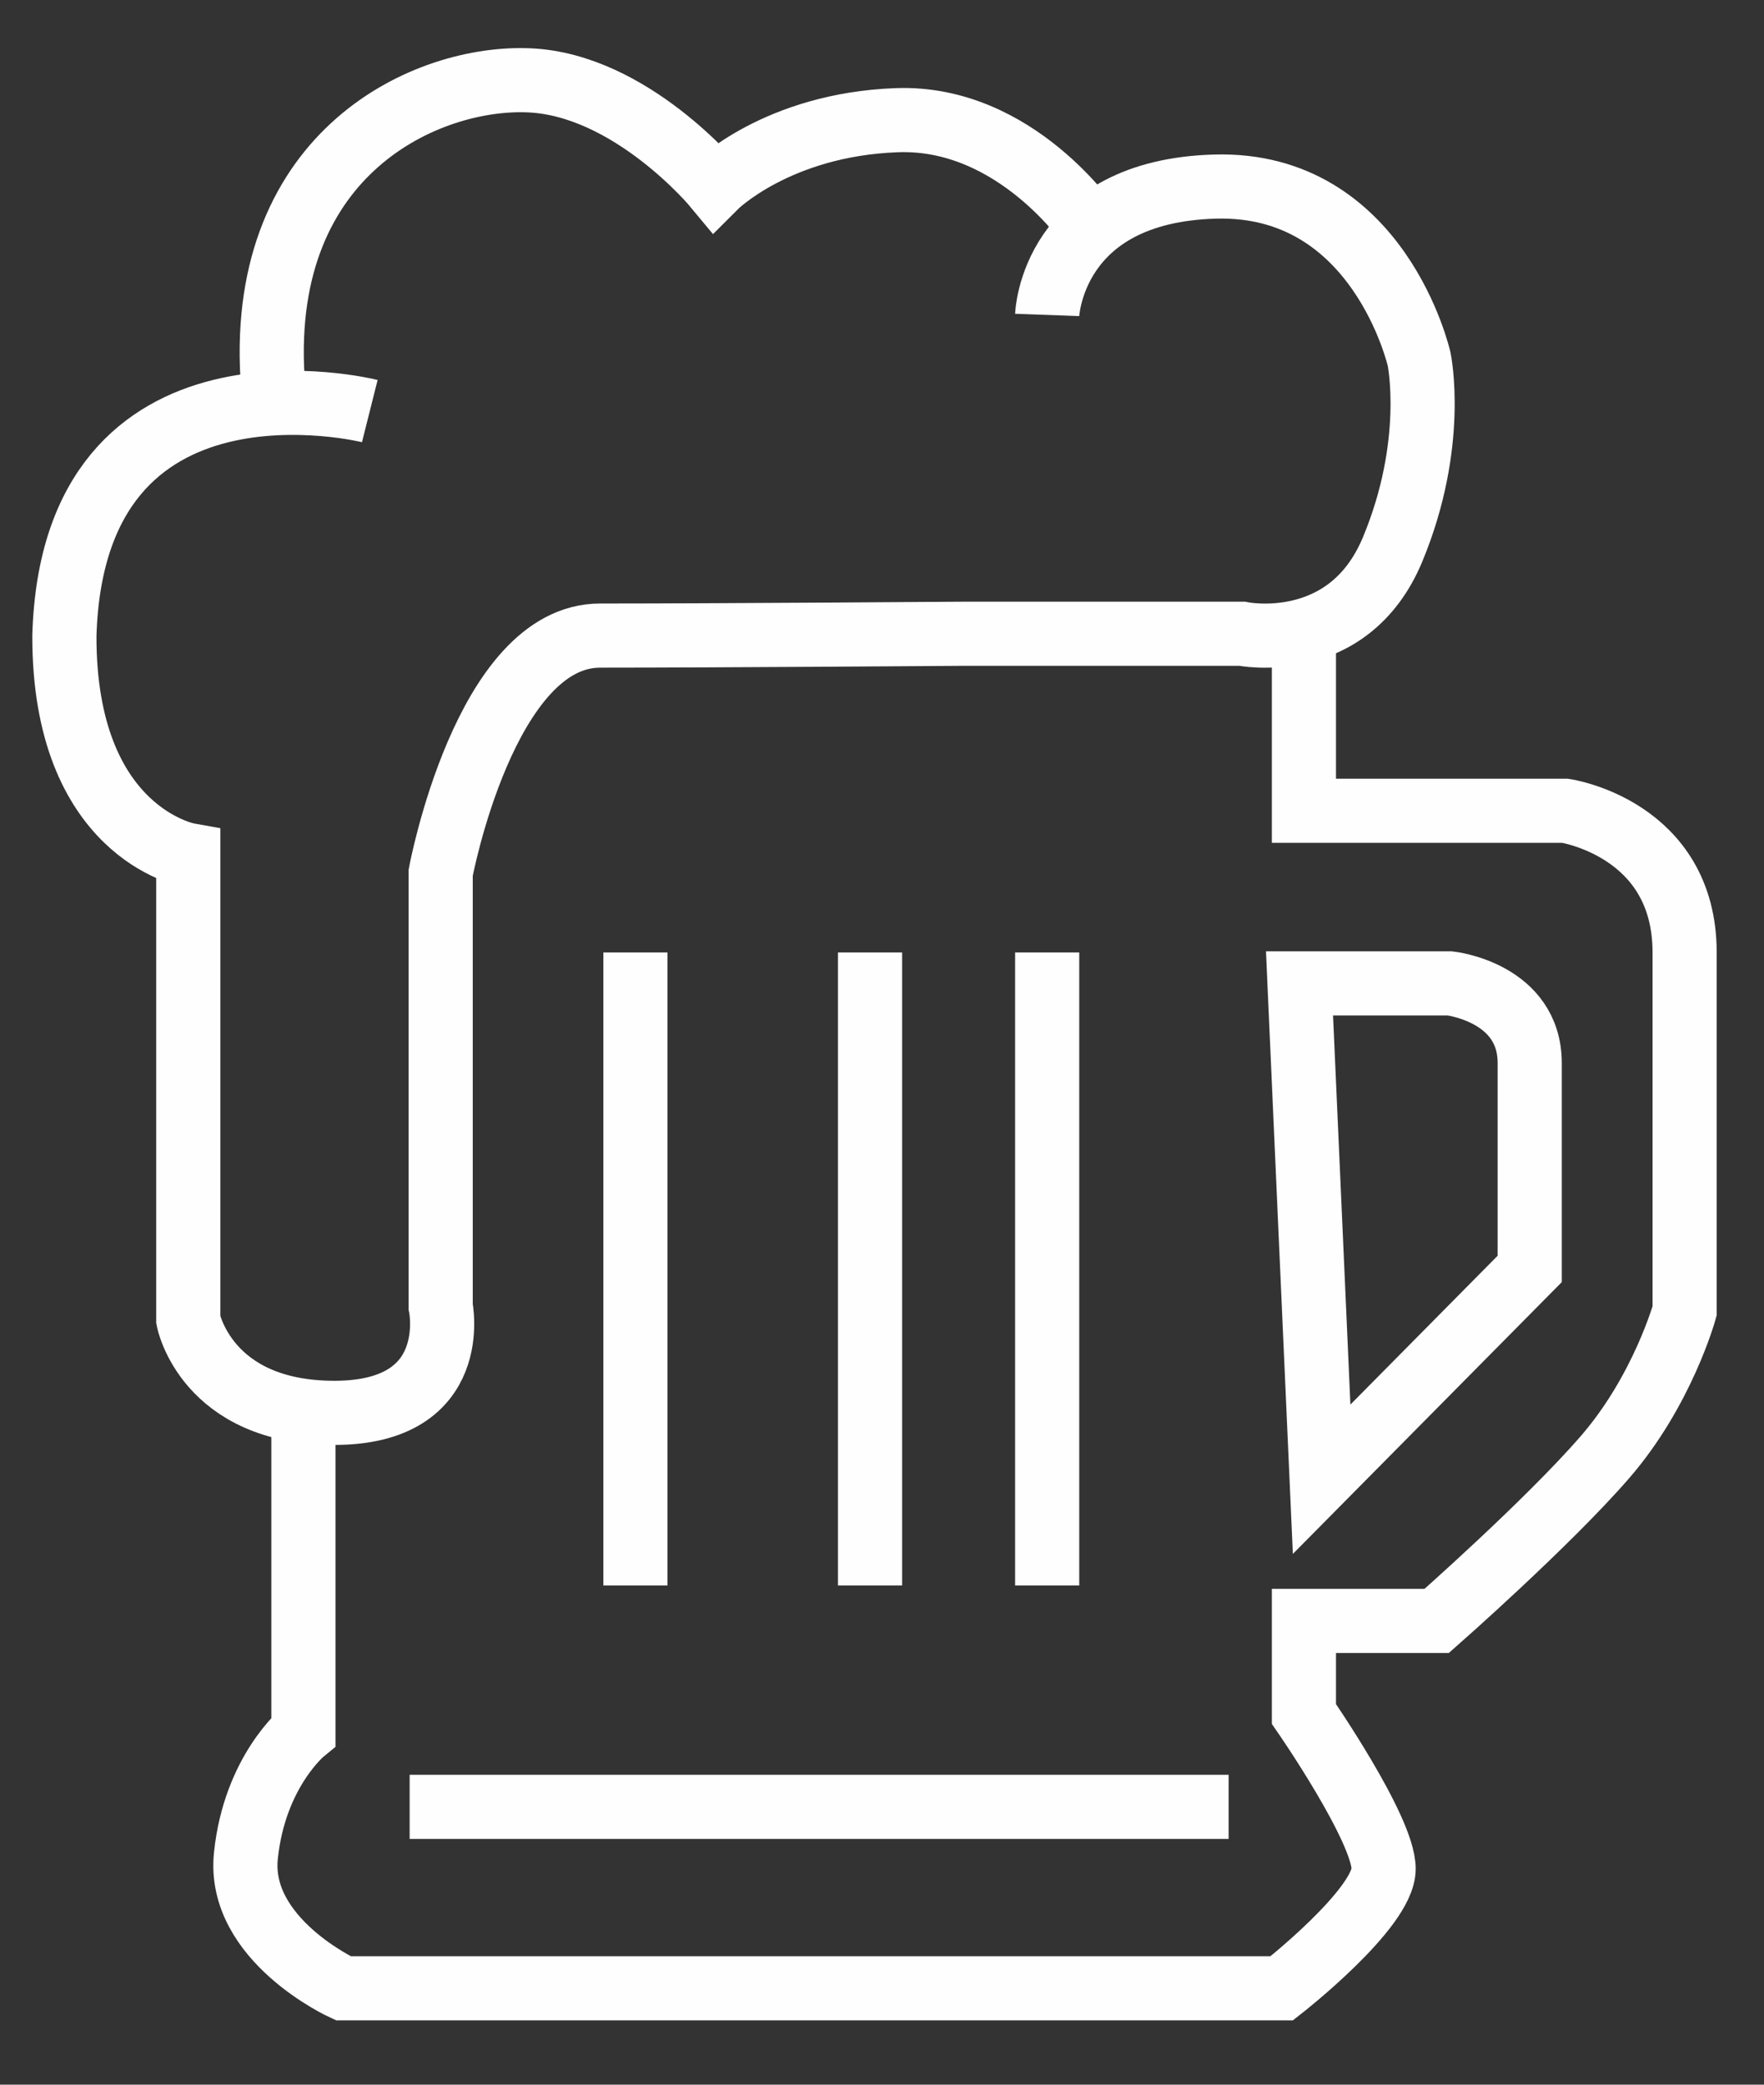 <?xml version="1.0" encoding="UTF-8"?>
<svg width="22px" height="26px" viewBox="0 0 22 26" version="1.1" xmlns="http://www.w3.org/2000/svg" xmlns:xlink="http://www.w3.org/1999/xlink">
    <rect x="0" y="0" width="22" height="26" fill="#333333" stroke="none"/>
    <!-- Generator: Sketch 46.2 (44496) - http://www.bohemiancoding.com/sketch -->
    <title>Brewhouses icon</title>
    <desc>Created with Sketch.</desc>
    <defs></defs>
    <g id="Page-1" stroke="none" stroke-width="1" fill="none" fill-rule="evenodd">
        <g id="Dorbiere-Home-Page" transform="translate(-858, -24)" stroke-width="0.8" stroke="#FEFEFE">
            <g id="Header">
                <g id="Navigation" transform="translate(391, 0)">
                    <g id="Brewhouses-nav" transform="translate(430, 23)">
                        <g id="Brewhouses-icon" transform="translate(37.485, 0.888)">
                            <path d="M7.44,11.991 L7.44,19.886" id="Stroke-1"></path>
                            <path d="M10.366,11.991 L10.366,19.886" id="Stroke-2"></path>
                            <path d="M12.575,11.991 L12.575,19.886" id="Stroke-3"></path>
                            <g id="Group-14" transform="translate(0, 0.61)">
                                <path d="M15.777,7.626 L15.777,9.614 L19.035,9.614 C19.035,9.614 20.525,9.834 20.525,11.381 L20.525,15.852 C20.525,15.852 20.25,16.847 19.532,17.675 C18.814,18.503 17.433,19.718 17.433,19.718 L15.777,19.718 L15.777,20.878 C15.777,20.878 16.771,22.313 16.771,22.81 C16.771,23.307 15.501,24.3 15.501,24.3 L3.796,24.3 C3.796,24.3 2.471,23.693 2.582,22.644 C2.691,21.595 3.299,21.099 3.299,21.099 L3.299,17.233" id="Stroke-4"></path>
                                <path d="M13.124,2.349 C13.124,2.349 12.188,0.945 10.698,1.001 C9.206,1.056 8.435,1.828 8.435,1.828 C8.435,1.828 7.385,0.559 6.115,0.504 C4.845,0.448 2.748,1.387 2.913,4.203" id="Stroke-6"></path>
                                <path d="M4.127,4.629 C4.127,4.629 0.428,3.699 0.318,7.429 C0.312,9.89 1.863,10.166 1.863,10.166 L1.863,15.963 C1.863,15.963 2.085,17.123 3.686,17.123 C5.287,17.123 5.011,15.797 5.011,15.797 L5.011,10.387 C5.011,10.387 5.564,7.429 6.999,7.429 C8.434,7.429 11.551,7.406 11.551,7.406 L15.004,7.406 C15.004,7.406 16.329,7.681 16.882,6.357 C17.434,5.031 17.214,3.982 17.214,3.982 C17.214,3.982 16.716,1.774 14.673,1.829 C12.63,1.884 12.575,3.43 12.575,3.43" id="Stroke-8"></path>
                                <path d="M15.722,11.767 L17.599,11.767 C17.599,11.767 18.593,11.878 18.593,12.761 L18.593,15.328 L15.998,17.951 L15.722,11.767 Z" id="Stroke-10"></path>
                                <path d="M4.624,22.037 L14.838,22.037" id="Stroke-12"></path>
                            </g>
                        </g>
                    </g>
                </g>
            </g>
        </g>
    </g>
</svg>
